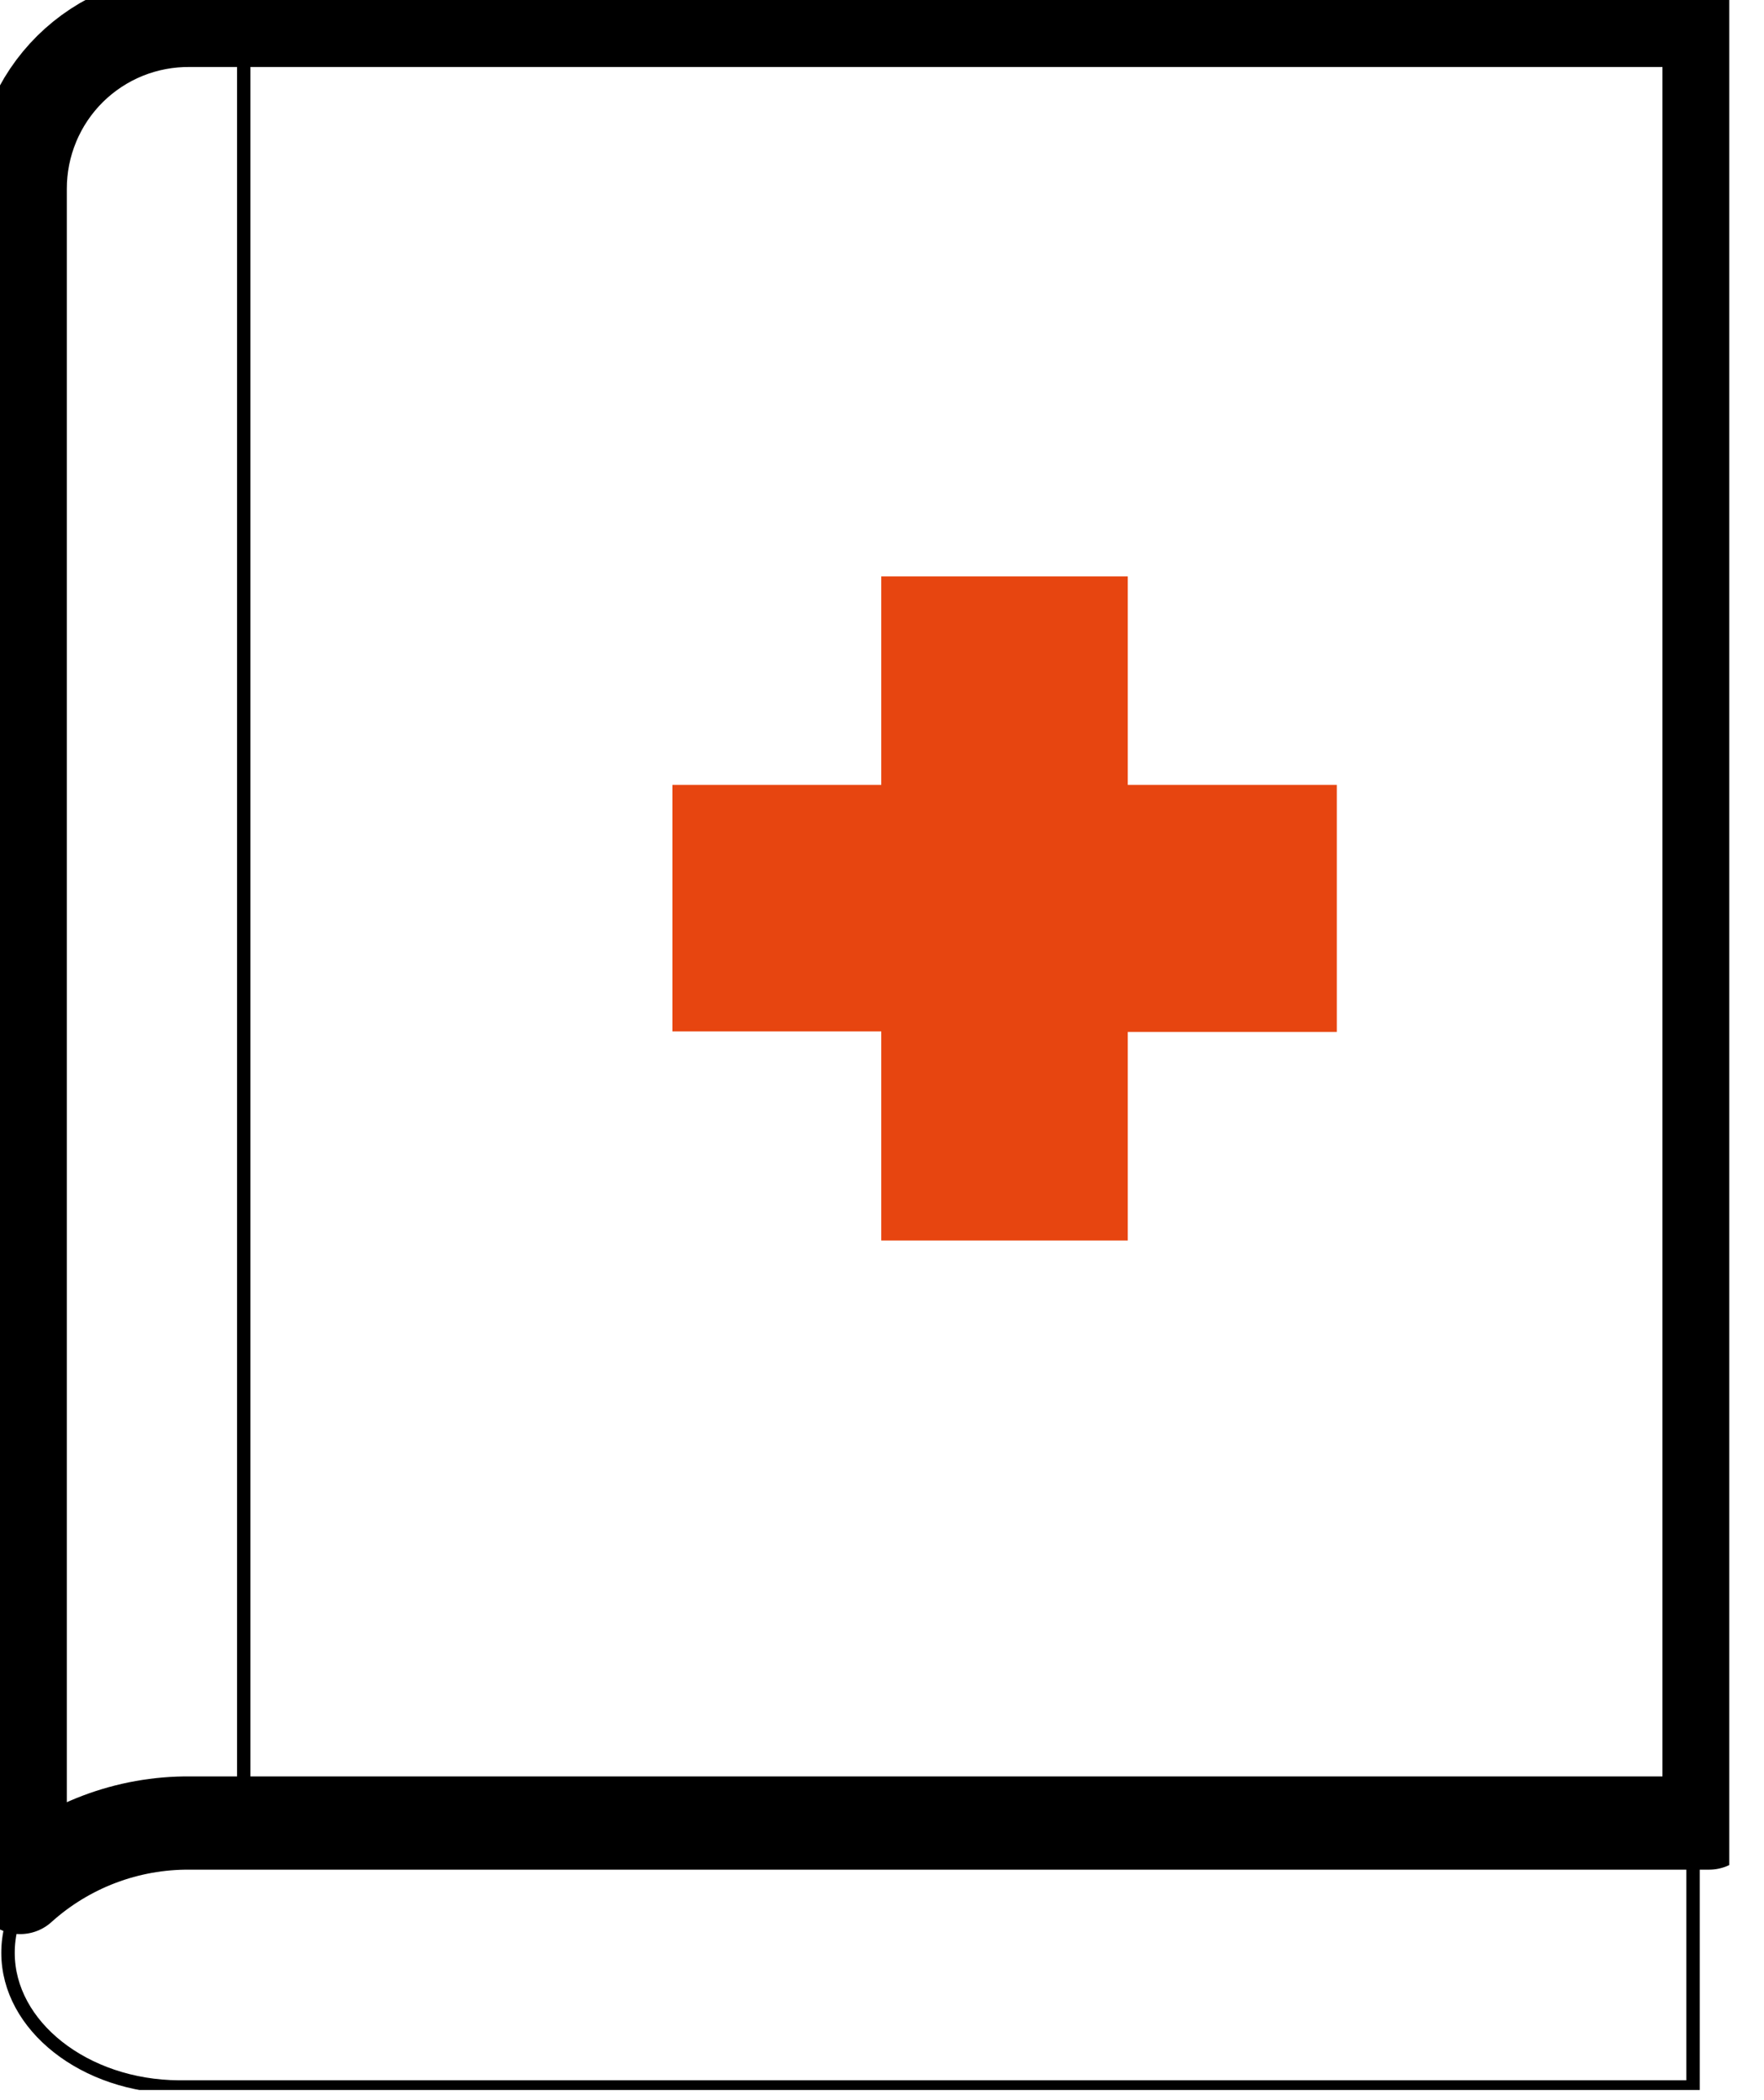<?xml version="1.0" encoding="UTF-8"?> <svg xmlns="http://www.w3.org/2000/svg" width="42" height="50" viewBox="0 0 42 50" fill="none"><g clip-path="url(#clip0_790_1436)"><path d="M0.191 46.496C0.191 48.229 2.01 49.675 4.262 49.688H40.31V43.303H4.249C2.01 43.312 0.186 44.742 0.191 46.496Z" stroke="black" stroke-width="0.32" stroke-miterlimit="10"></path><path d="M26.852 18.687V13.723H20.983V18.687H16.01V24.556H20.983V29.533H26.852V24.569H31.829V18.687H26.852Z" fill="#E74510"></path><path d="M40.692 0.494V43.403H4.531C3.036 43.389 1.591 43.936 0.481 44.937V4.496C0.48 3.966 0.585 3.44 0.789 2.95C0.992 2.46 1.291 2.016 1.668 1.642C2.045 1.269 2.492 0.975 2.983 0.776C3.475 0.578 4.001 0.479 4.531 0.485H40.692V0.494Z" stroke="black" stroke-width="2.22" stroke-linecap="round" stroke-linejoin="round"></path><path d="M5.804 1.07V43.035" stroke="black" stroke-width="0.32" stroke-miterlimit="10"></path></g><defs><clipPath id="clip0_790_1436"><rect width="41.172" height="49.758" fill="white"></rect></clipPath></defs></svg> 